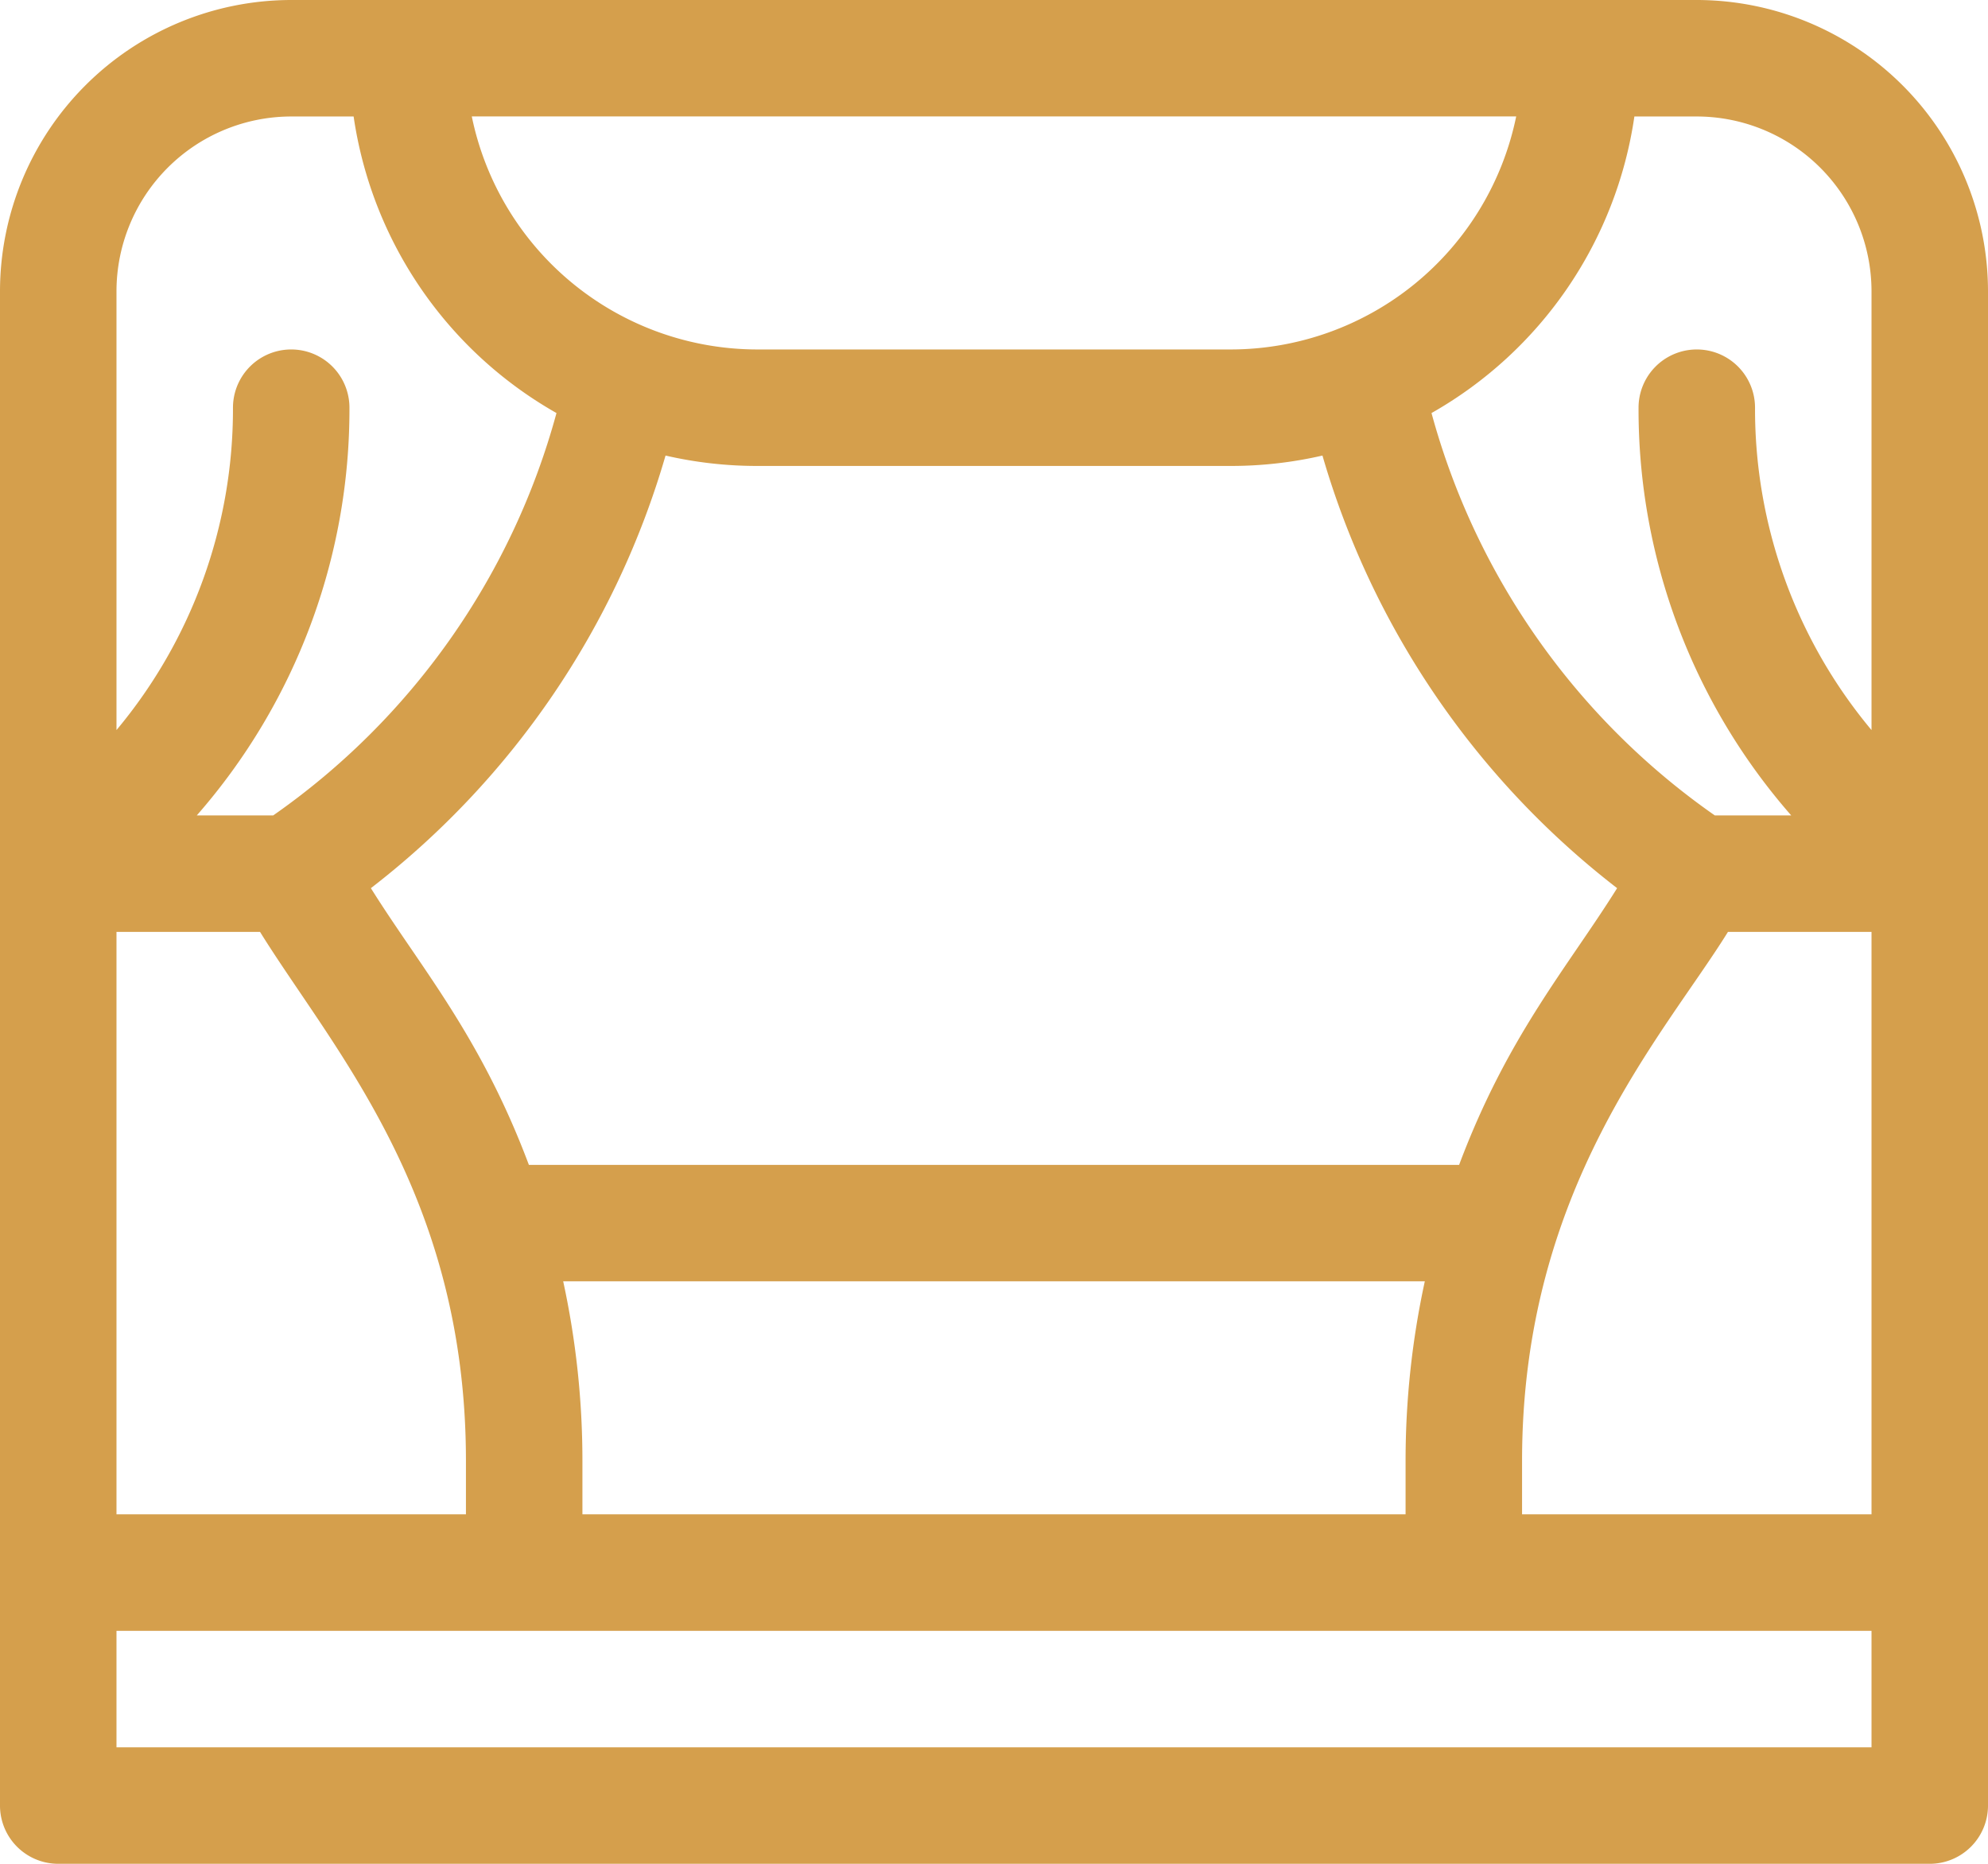 <svg xmlns="http://www.w3.org/2000/svg" width="512" height="480" viewBox="0 0 512 480">
  <path id="predstavenie" d="M512,75A75.084,75.084,0,0,0,437,0H75A75.084,75.084,0,0,0,0,75V465a15,15,0,0,0,15,15H497a15,15,0,0,0,15-15ZM150,390V376.2a217.683,217.683,0,0,0-4.953-46.207H366.953A217.683,217.683,0,0,0,362,376.2V390ZM30,390V240H66.973C85.7,270.2,120,307.559,120,376.2V390ZM317,90H195a75.136,75.136,0,0,1-73.492-60.012h268.98A75.129,75.129,0,0,1,317,90ZM195,120H317a104.865,104.865,0,0,0,23.594-2.676,217.119,217.119,0,0,0,75.887,111.41c-12.734,20.371-28.2,37.965-40.691,71.266H136.211c-12.52-33.363-27.953-50.891-40.691-71.266a217.1,217.1,0,0,0,75.887-111.41A104.864,104.864,0,0,0,195,120ZM392,376.2c0-70.184,36.461-109.48,53.027-136.2H482V390H392ZM482,75V188.02A128.866,128.866,0,0,1,452,105a15,15,0,0,0-30,0,158.665,158.665,0,0,0,39.32,105H441.637A185.818,185.818,0,0,1,368.68,106.375,105.238,105.238,0,0,0,420.926,30H437a45.052,45.052,0,0,1,45,45ZM75,30H91.074a105.257,105.257,0,0,0,52.246,76.375A185.819,185.819,0,0,1,70.363,210H50.68A158.665,158.665,0,0,0,90,105a15,15,0,0,0-30,0,128.866,128.866,0,0,1-30,83.02V75A45.052,45.052,0,0,1,75,30ZM482,450H30V420H482Zm0,0" fill="#d59f4c"/>
</svg>
